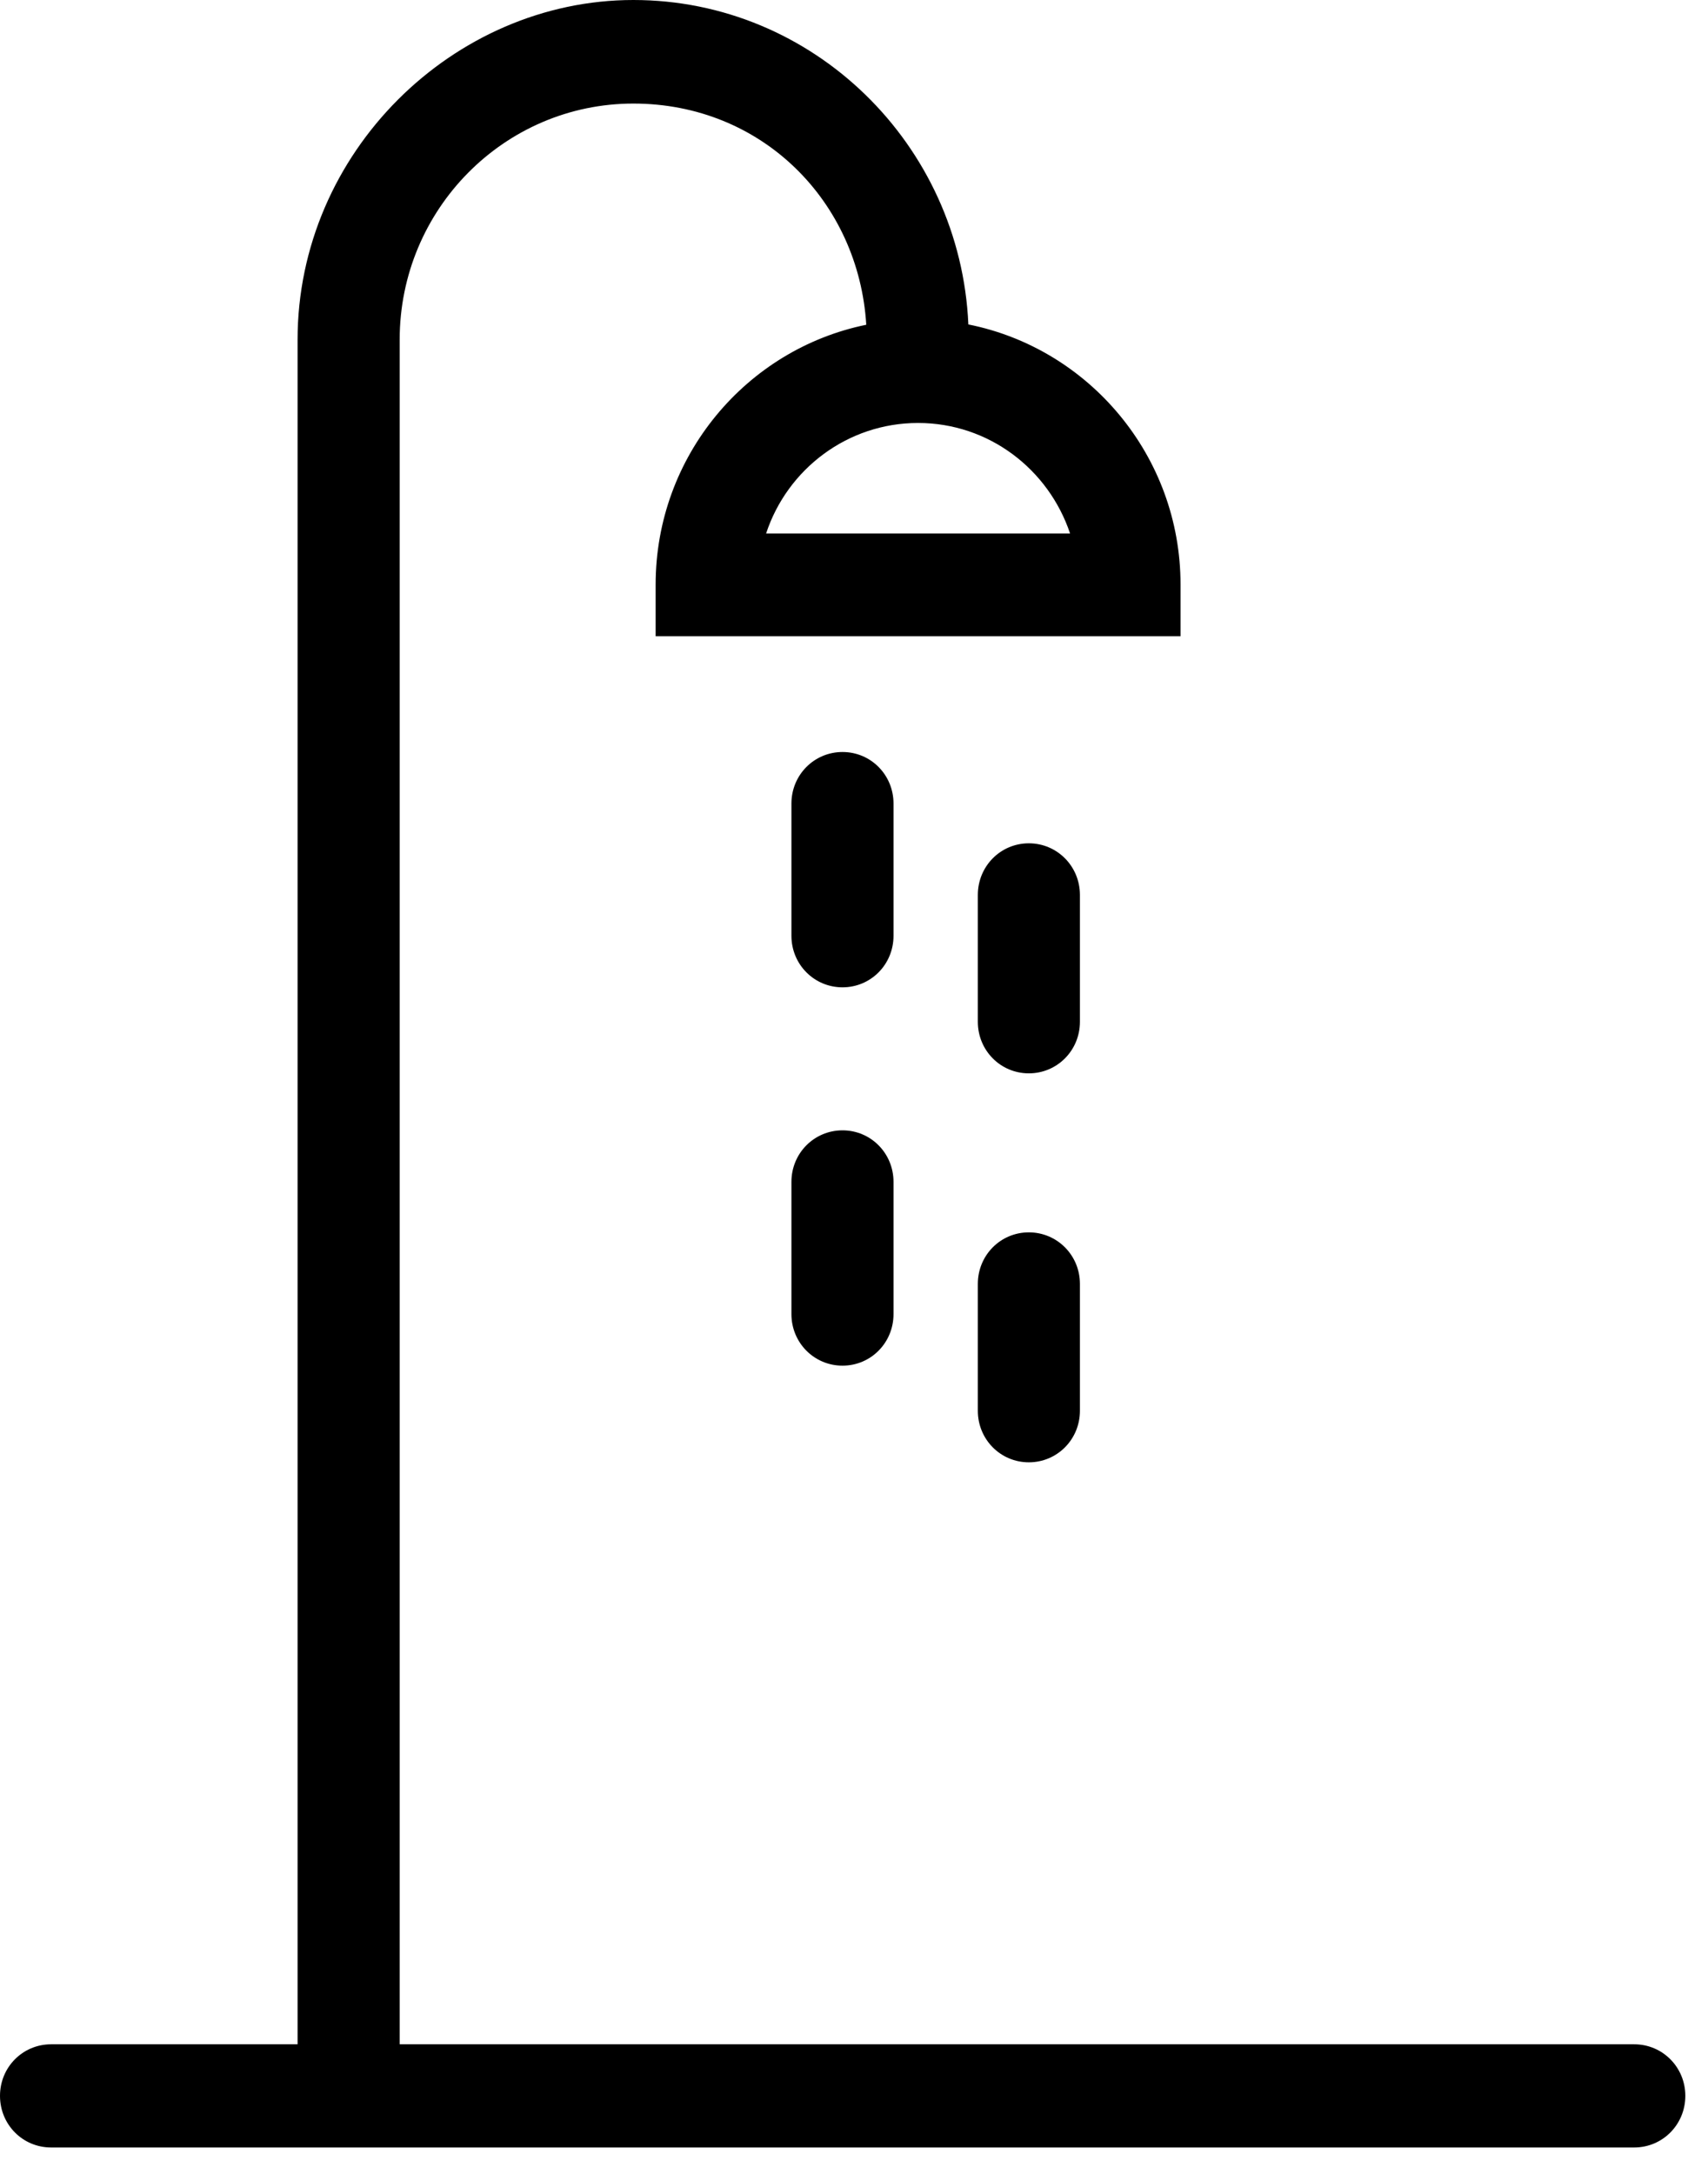 <svg width="22" height="28" viewBox="0 0 22 28" fill="none" xmlns="http://www.w3.org/2000/svg">
<path d="M11.509 10.35C11.509 9.981 11.217 9.686 10.852 9.686C10.487 9.686 10.194 9.981 10.194 10.35V12.053C10.194 12.422 10.487 12.717 10.852 12.717C11.217 12.717 11.509 12.422 11.509 12.053V10.35Z" fill="black"/>
<path d="M10.852 14.559C10.487 14.559 10.194 14.854 10.194 15.223V16.926C10.194 17.295 10.487 17.59 10.852 17.59C11.217 17.59 11.509 17.295 11.509 16.926V15.223C11.509 14.854 11.217 14.559 10.852 14.559Z" fill="black"/>
<path d="M13.91 11.527C13.91 11.158 13.617 10.862 13.252 10.862C12.887 10.862 12.595 11.158 12.595 11.527V13.161C12.595 13.53 12.887 13.825 13.252 13.825C13.617 13.825 13.91 13.53 13.91 13.161V11.527Z" fill="black"/>
<path d="M13.252 15.873C12.887 15.873 12.595 16.168 12.595 16.537V18.171C12.595 18.54 12.887 18.835 13.252 18.835C13.617 18.835 13.91 18.54 13.91 18.171V16.537C13.91 16.168 13.617 15.873 13.252 15.873Z" fill="black"/>
<path d="M21.05 26.331H5.148V4.375C5.148 2.697 6.497 1.334 8.158 1.334C9.819 1.334 11.061 2.599 11.158 4.183C9.614 4.498 8.445 5.876 8.445 7.53V8.195H15.206V7.53C15.206 5.872 14.027 4.489 12.473 4.179C12.371 1.86 10.476 0 8.158 0C5.84 0 3.833 1.964 3.833 4.375V26.331H0.658C0.292 26.331 0 26.626 0 26.995C0 27.365 0.292 27.66 0.658 27.66H21.05C21.415 27.66 21.708 27.365 21.708 26.995C21.708 26.626 21.415 26.331 21.05 26.331ZM13.783 6.871H9.868C10.14 6.044 10.915 5.448 11.825 5.448C12.736 5.448 13.506 6.044 13.783 6.871Z" fill="black"/>
</svg>
